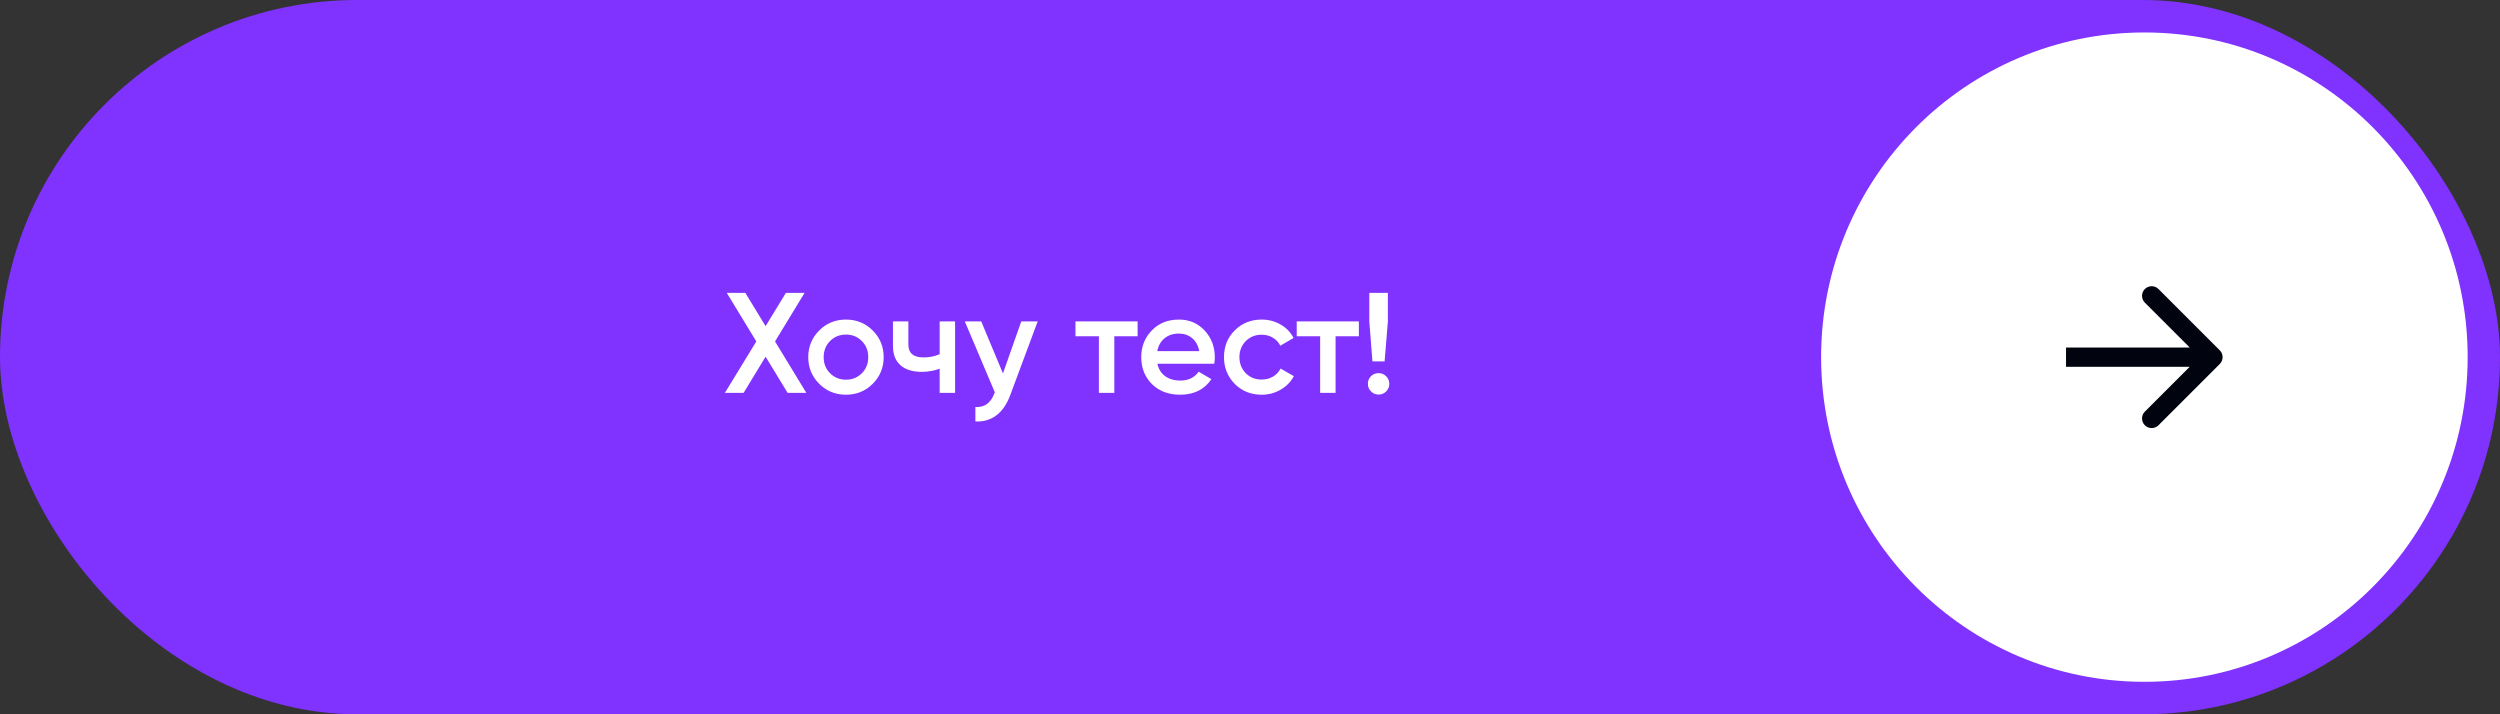<?xml version="1.0" encoding="UTF-8"?> <svg xmlns="http://www.w3.org/2000/svg" width="280" height="80" viewBox="0 0 280 80" fill="none"><rect x="0" y="0" width="280" height="80" fill="#333333" stroke="none"/> <rect width="280" height="80" rx="40" fill="#8032FF"></rect> <path d="M86.804 38.24L90.308 44H88.212L85.748 39.952L83.284 44H81.188L84.708 38.24L81.396 32.8H83.476L85.748 36.528L88.02 32.8H90.116L86.804 38.24ZM97.739 42.992C96.929 43.803 95.931 44.208 94.747 44.208C93.563 44.208 92.566 43.803 91.755 42.992C90.934 42.171 90.523 41.173 90.523 40C90.523 38.827 90.934 37.829 91.755 37.008C92.566 36.197 93.563 35.792 94.747 35.792C95.931 35.792 96.929 36.197 97.739 37.008C98.561 37.829 98.971 38.827 98.971 40C98.971 41.173 98.561 42.171 97.739 42.992ZM92.251 40C92.251 40.725 92.491 41.328 92.971 41.808C93.451 42.288 94.043 42.528 94.747 42.528C95.451 42.528 96.043 42.288 96.523 41.808C97.003 41.328 97.243 40.725 97.243 40C97.243 39.275 97.003 38.672 96.523 38.192C96.043 37.712 95.451 37.472 94.747 37.472C94.043 37.472 93.451 37.712 92.971 38.192C92.491 38.672 92.251 39.275 92.251 40ZM105.242 39.664V36H106.97V44H105.242V41.296C104.612 41.531 103.94 41.648 103.226 41.648C102.212 41.648 101.423 41.403 100.858 40.912C100.292 40.411 100.01 39.691 100.01 38.752V36H101.738V38.592C101.738 39.552 102.308 40.032 103.45 40.032C104.1 40.032 104.698 39.909 105.242 39.664ZM112.331 41.824L114.379 36H116.219L113.147 44.256C112.774 45.269 112.251 46.027 111.579 46.528C110.907 47.029 110.128 47.253 109.243 47.2V45.584C110.267 45.648 110.976 45.136 111.371 44.048L111.419 43.936L108.059 36H109.899L112.331 41.824ZM120.452 36H127.412V37.664H124.804V44H123.076V37.664H120.452V36ZM135.996 40.736H129.628C129.756 41.333 130.044 41.797 130.492 42.128C130.951 42.459 131.516 42.624 132.188 42.624C133.095 42.624 133.783 42.293 134.252 41.632L135.676 42.464C134.898 43.627 133.73 44.208 132.172 44.208C130.882 44.208 129.831 43.813 129.02 43.024C128.22 42.224 127.82 41.216 127.82 40C127.82 38.816 128.215 37.819 129.004 37.008C129.783 36.197 130.796 35.792 132.044 35.792C133.207 35.792 134.167 36.203 134.924 37.024C135.682 37.845 136.06 38.843 136.06 40.016C136.06 40.229 136.039 40.469 135.996 40.736ZM129.612 39.328H134.316C134.199 38.699 133.932 38.213 133.516 37.872C133.111 37.531 132.615 37.36 132.028 37.36C131.388 37.36 130.855 37.536 130.428 37.888C130.002 38.24 129.73 38.72 129.612 39.328ZM141.31 44.208C140.105 44.208 139.097 43.803 138.286 42.992C137.486 42.171 137.086 41.173 137.086 40C137.086 38.805 137.486 37.808 138.286 37.008C139.097 36.197 140.105 35.792 141.31 35.792C142.089 35.792 142.798 35.979 143.438 36.352C144.078 36.725 144.558 37.227 144.878 37.856L143.39 38.72C143.209 38.336 142.931 38.037 142.558 37.824C142.195 37.6 141.774 37.488 141.294 37.488C140.59 37.488 139.998 37.728 139.518 38.208C139.049 38.699 138.814 39.296 138.814 40C138.814 40.704 139.049 41.301 139.518 41.792C139.998 42.272 140.59 42.512 141.294 42.512C141.763 42.512 142.185 42.405 142.558 42.192C142.942 41.968 143.23 41.664 143.422 41.28L144.91 42.128C144.569 42.768 144.073 43.275 143.422 43.648C142.782 44.021 142.078 44.208 141.31 44.208ZM145.233 36H152.193V37.664H149.585V44H147.857V37.664H145.233V36ZM155.074 40.48H153.714L153.362 36V32.8H155.442V36L155.074 40.48ZM154.402 41.792C154.733 41.792 155.015 41.909 155.25 42.144C155.485 42.379 155.602 42.661 155.602 42.992C155.602 43.323 155.485 43.605 155.25 43.84C155.015 44.075 154.733 44.192 154.402 44.192C154.071 44.192 153.789 44.075 153.554 43.84C153.319 43.605 153.202 43.323 153.202 42.992C153.202 42.661 153.314 42.379 153.538 42.144C153.773 41.909 154.061 41.792 154.402 41.792Z" fill="white"></path> <ellipse cx="240.172" cy="40" rx="36.207" ry="36.364" fill="white"></ellipse> <path d="M248.616 40.763C249.037 40.342 249.037 39.658 248.616 39.237L241.75 32.371C241.329 31.95 240.646 31.95 240.224 32.371C239.803 32.792 239.803 33.475 240.224 33.897L246.327 40L240.224 46.103C239.803 46.525 239.803 47.208 240.224 47.629C240.646 48.05 241.329 48.05 241.75 47.629L248.616 40.763ZM231.396 41.079H247.853V38.921H231.396V41.079Z" fill="#01040E"></path> </svg> 